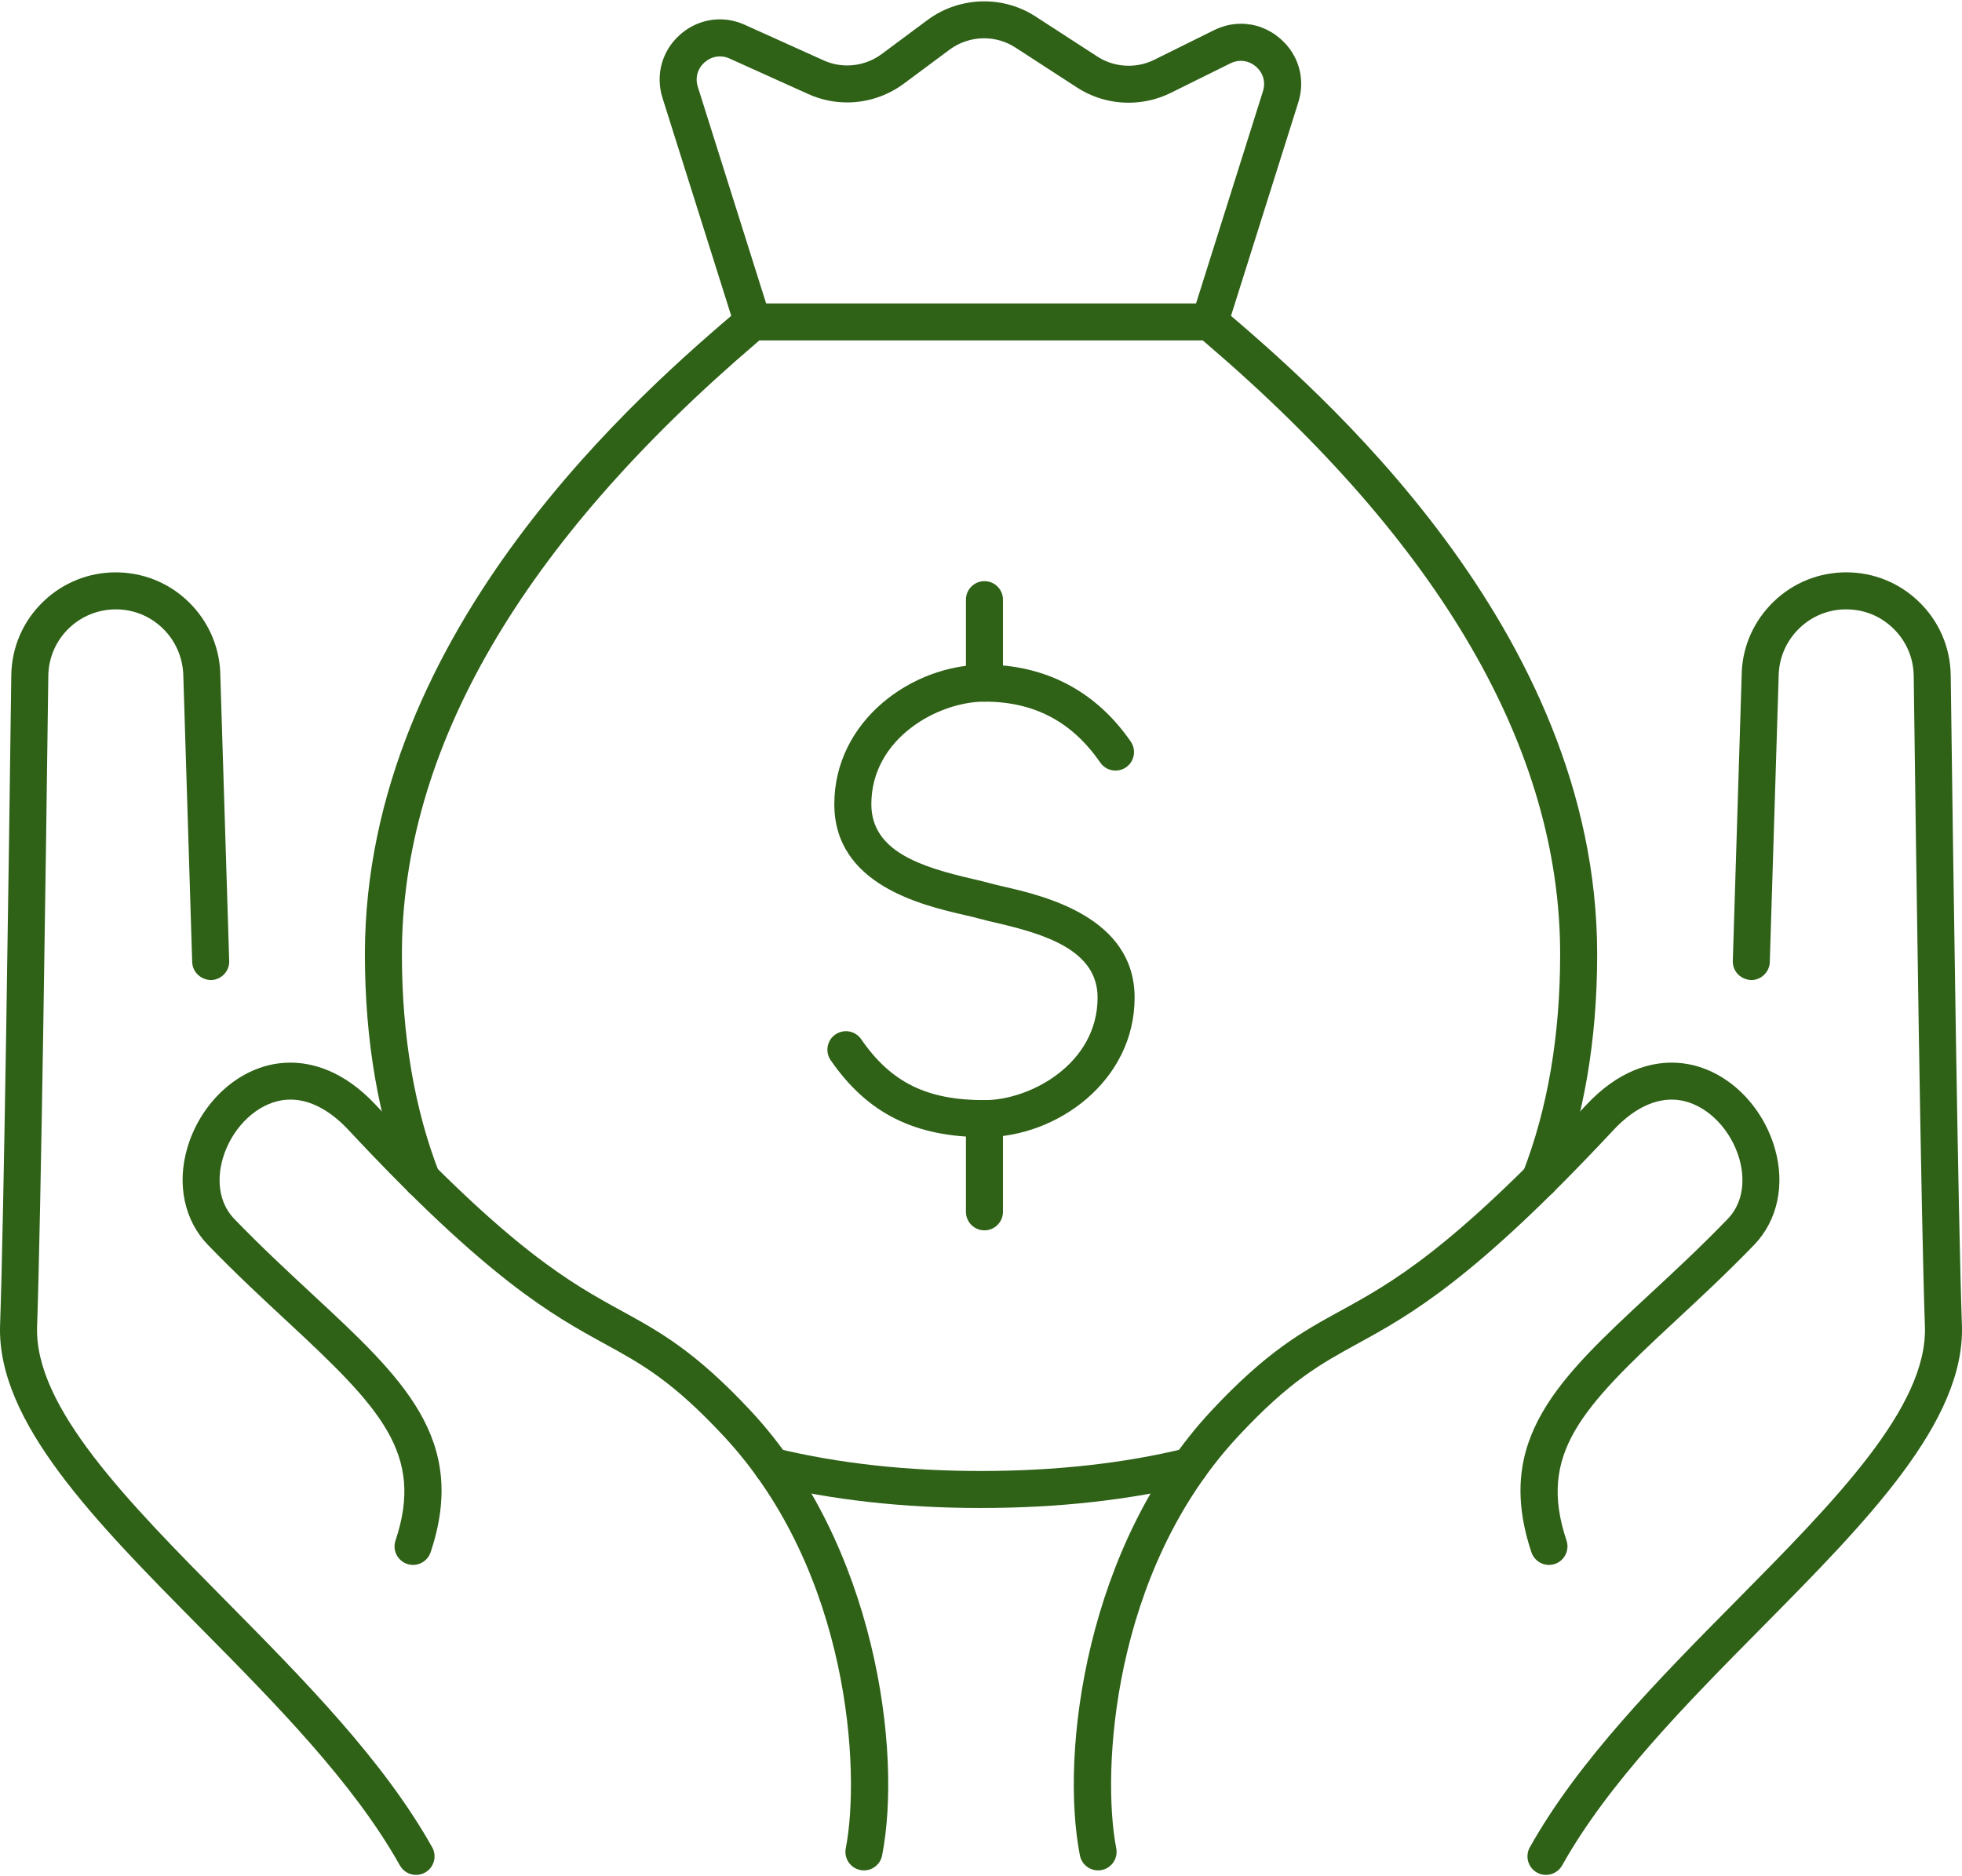 <svg fill="none" height="88" viewBox="0 0 92 88" width="92" xmlns="http://www.w3.org/2000/svg" xmlns:xlink="http://www.w3.org/1999/xlink"><clipPath id="clip0_12153_3222"><path d="m0 0h92v87.874h-92z" transform="matrix(1 0 0 1 0 .063)"/></clipPath><g clip-path="url(#clip0_12153_3222)"><path d="m46.161 53.335c-3.266 0-5.489-1.113-7.21-3.609-.132-.191-.181-.422-.139-.65.042-.228.17-.426.361-.558.145-.1.316-.153.492-.153.286 0 .553.14.715.375 1.4 2.03 3.075 2.859 5.782 2.859 2.168 0 5.305-1.713 5.305-4.811 0-2.219-2.455-2.974-4.756-3.506-.307-.071-.575-.134-.787-.194-.179-.051-.403-.103-.658-.162l-.044-.01c-1.98-.459-6.1-1.414-6.1-5.197 0-3.916 3.64-6.546 7.041-6.546 2.859 0 5.231 1.248 6.859 3.609.272.394.172.935-.222 1.207-.146.1-.316.153-.492.153-.286 0-.553-.14-.715-.375-1.327-1.924-3.103-2.859-5.43-2.859-2.168 0-5.305 1.713-5.305 4.811 0 2.219 2.35 2.949 4.756 3.507.307.071.575.134.787.194.178.051.403.103.658.162l.044.01c1.825.423 6.1 1.413 6.1 5.197 0 3.916-3.64 6.547-7.04 6.547z" fill="#2f6117"/><path d="m46.162 32.907c-.479 0-.868-.389-.868-.868v-3.914c0-.479.389-.868.868-.868.478 0 .868.389.868.868v3.914c0 .479-.39.868-.868.868z" fill="#2f6117"/><path d="m46.162 57.706c-.479 0-.868-.389-.868-.868v-4.371c0-.478.389-.868.868-.868.478 0 .868.389.868.868v4.371c0 .478-.39.868-.868.868z" fill="#2f6117"/><path d="m45.999 70.729c-3.613 0-6.976-.373-9.996-1.11-.465-.114-.75-.584-.637-1.049.095-.39.441-.663.842-.663.069 0 .139.009.207.025 2.885.704 6.11 1.061 9.584 1.061 3.475 0 6.699-.357 9.584-1.061.068-.017.138-.025.207-.025.401 0 .747.272.842.662.114.464-.172.935-.637 1.049-3.02.737-6.383 1.11-9.996 1.11z" fill="#2f6117"/><path d="m72.212 56.19c-.108 0-.214-.02-.315-.06-.446-.174-.667-.678-.493-1.124 1.164-2.981 1.753-6.43 1.753-10.251 0-9.599-5.597-19.25-16.635-28.684l-.122-.104h-20.792l-.122.104c-11.041 9.428-16.64 19.078-16.64 28.684 0 3.818.588 7.265 1.748 10.246.173.446-.048.95-.494 1.124-.102.039-.208.059-.315.059-.36 0-.678-.217-.808-.553-1.238-3.183-1.866-6.842-1.866-10.876 0-15.317 13.258-26.607 17.615-30.317.157-.134.357-.207.563-.207h21.425c.21 0 .412.074.569.207 4.356 3.712 17.61 15.009 17.61 30.317 0 4.038-.63 7.699-1.872 10.882-.131.336-.449.553-.809.553z" fill="#2f6117"/><path d="m56.72 15.97c-.088 0-.176-.014-.262-.041-.456-.144-.71-.632-.566-1.088l3.329-10.561c.136-.432.012-.865-.331-1.159-.116-.1-.363-.268-.706-.268-.166 0-.331.04-.49.118l-2.804 1.389c-.605.299-1.285.457-1.966.457-.864 0-1.7-.246-2.417-.711l-2.896-1.878c-.436-.283-.944-.433-1.468-.433-.579 0-1.151.189-1.612.531l-2.157 1.603c-.759.564-1.699.875-2.647.875-.633 0-1.247-.132-1.824-.392l-3.691-1.666c-.149-.067-.302-.101-.456-.101-.351 0-.602.176-.719.281-.331.294-.45.722-.316 1.146l3.396 10.77c.144.456-.111.945-.567 1.089-.085.026-.172.04-.26.04-.381 0-.714-.244-.828-.607l-3.396-10.77c-.34-1.078-.026-2.215.82-2.966.522-.464 1.185-.72 1.865-.72.403 0 .798.086 1.176.257l3.692 1.666c.351.159.725.239 1.111.239.577 0 1.149-.189 1.611-.533l2.157-1.603c.756-.561 1.696-.871 2.648-.871.862 0 1.696.245 2.412.71l2.896 1.878c.437.284.945.433 1.471.433.414 0 .829-.097 1.198-.279l2.803-1.389c.405-.2.832-.302 1.268-.302.669 0 1.301.238 1.827.688.876.75 1.205 1.899.858 2.999l-3.329 10.561c-.114.363-.447.607-.827.607z" fill="#2f6117"/><path d="m51.488 87.725c-.413 0-.771-.295-.85-.701-.956-4.891.323-14.593 6.16-20.852 2.609-2.797 4.273-3.711 6.034-4.677 2.43-1.333 5.182-2.844 11.553-9.675 1.526-1.636 3.016-1.98 3.998-1.98.336 0 .668.039.988.114 1.768.419 3.279 1.947 3.848 3.892.498 1.702.137 3.4-.967 4.542-1.284 1.329-2.556 2.509-3.677 3.551-4.426 4.106-6.481 6.25-5.12 10.315.073.22.057.455-.046.663-.103.207-.281.362-.501.436-.09.03-.183.045-.276.045-.373 0-.704-.238-.822-.593-1.776-5.307 1.301-8.162 5.559-12.116 1.163-1.078 2.364-2.192 3.635-3.507.959-.992.704-2.323.55-2.849-.391-1.335-1.429-2.416-2.583-2.69-.195-.046-.393-.069-.591-.069-.91 0-1.853.494-2.725 1.429-6.56 7.035-9.568 8.686-11.986 10.012-1.779.976-3.182 1.747-5.601 4.34-5.937 6.367-6.421 15.776-5.726 19.335.091.47-.216.927-.686 1.019-.056.011-.112.016-.168.016z" fill="#2f6117"/><path d="m72.491 87.937c-.147 0-.293-.038-.423-.111-.417-.234-.567-.764-.333-1.182 2.292-4.092 6.039-7.884 9.664-11.55 4.626-4.68 8.995-9.099 8.862-12.882-.18-5.156-.406-21.328-.525-30.509-.011-.858-.359-1.657-.981-2.249-.6-.572-1.359-.874-2.197-.874l-.096.001c-.847.029-1.63.387-2.208 1.007-.54.579-.842 1.334-.851 2.125l-.416 13.411c-.014.464-.402.842-.864.842-.508-.016-.885-.417-.87-.895l.415-13.394c.013-1.217.48-2.376 1.317-3.272.894-.959 2.107-1.512 3.414-1.558.059-.002.119-.003.178-.003 1.262 0 2.46.481 3.376 1.354.962.917 1.501 2.154 1.518 3.482.119 9.171.345 25.325.525 30.472.158 4.532-4.467 9.209-9.362 14.161-3.544 3.585-7.208 7.292-9.384 11.179-.153.274-.444.444-.759.444z" fill="#2f6117"/><path d="m40.512 87.725c-.055 0-.112-.005-.168-.016-.47-.092-.777-.549-.685-1.019.696-3.559.212-12.968-5.726-19.335-2.419-2.594-3.823-3.365-5.6-4.34-2.418-1.327-5.426-2.977-11.987-10.012-.873-.936-1.815-1.43-2.725-1.43-.198 0-.397.023-.591.07-1.154.274-2.192 1.355-2.583 2.69-.154.526-.408 1.857.55 2.849 1.262 1.305 2.468 2.424 3.634 3.507 4.259 3.953 7.337 6.809 5.561 12.116-.119.355-.449.593-.822.593-.093 0-.186-.015-.276-.045-.22-.074-.398-.228-.502-.436-.103-.208-.12-.443-.046-.663 1.361-4.065-.695-6.208-5.096-10.293-1.127-1.046-2.405-2.232-3.701-3.573-1.104-1.142-1.466-2.84-.967-4.543.57-1.944 2.08-3.472 3.848-3.891.32-.076.653-.114.989-.114.981 0 2.47.344 3.997 1.98 6.37 6.831 9.122 8.341 11.551 9.674 1.763.967 3.427 1.88 6.036 4.678 5.837 6.259 7.116 15.962 6.16 20.852-.079.406-.437.701-.85.701z" fill="#2f6117"/><path d="m19.509 87.937c-.314 0-.605-.17-.758-.444-2.177-3.888-5.841-7.595-9.385-11.179-4.896-4.952-9.52-9.63-9.362-14.161.179-5.125.406-21.291.525-30.472.017-1.329.556-2.565 1.518-3.482.915-.873 2.115-1.354 3.377-1.354.059 0 .118.001.177.003 1.307.046 2.52.599 3.414 1.558.836.896 1.304 2.064 1.317 3.289l.415 13.377c.015.478-.362.879-.841.894-.488 0-.88-.377-.894-.841l-.415-13.394c-.009-.799-.311-1.563-.851-2.142-.578-.62-1.361-.978-2.205-1.007l-.1-.002c-.825 0-1.605.31-2.196.874-.621.592-.969 1.39-.98 2.248-.119 9.187-.346 25.366-.526 30.51-.132 3.784 4.237 8.203 8.862 12.881 3.625 3.667 7.373 7.459 9.665 11.551.234.418.084.948-.333 1.182-.13.072-.276.111-.423.111z" fill="#2f6117"/></g></svg>
